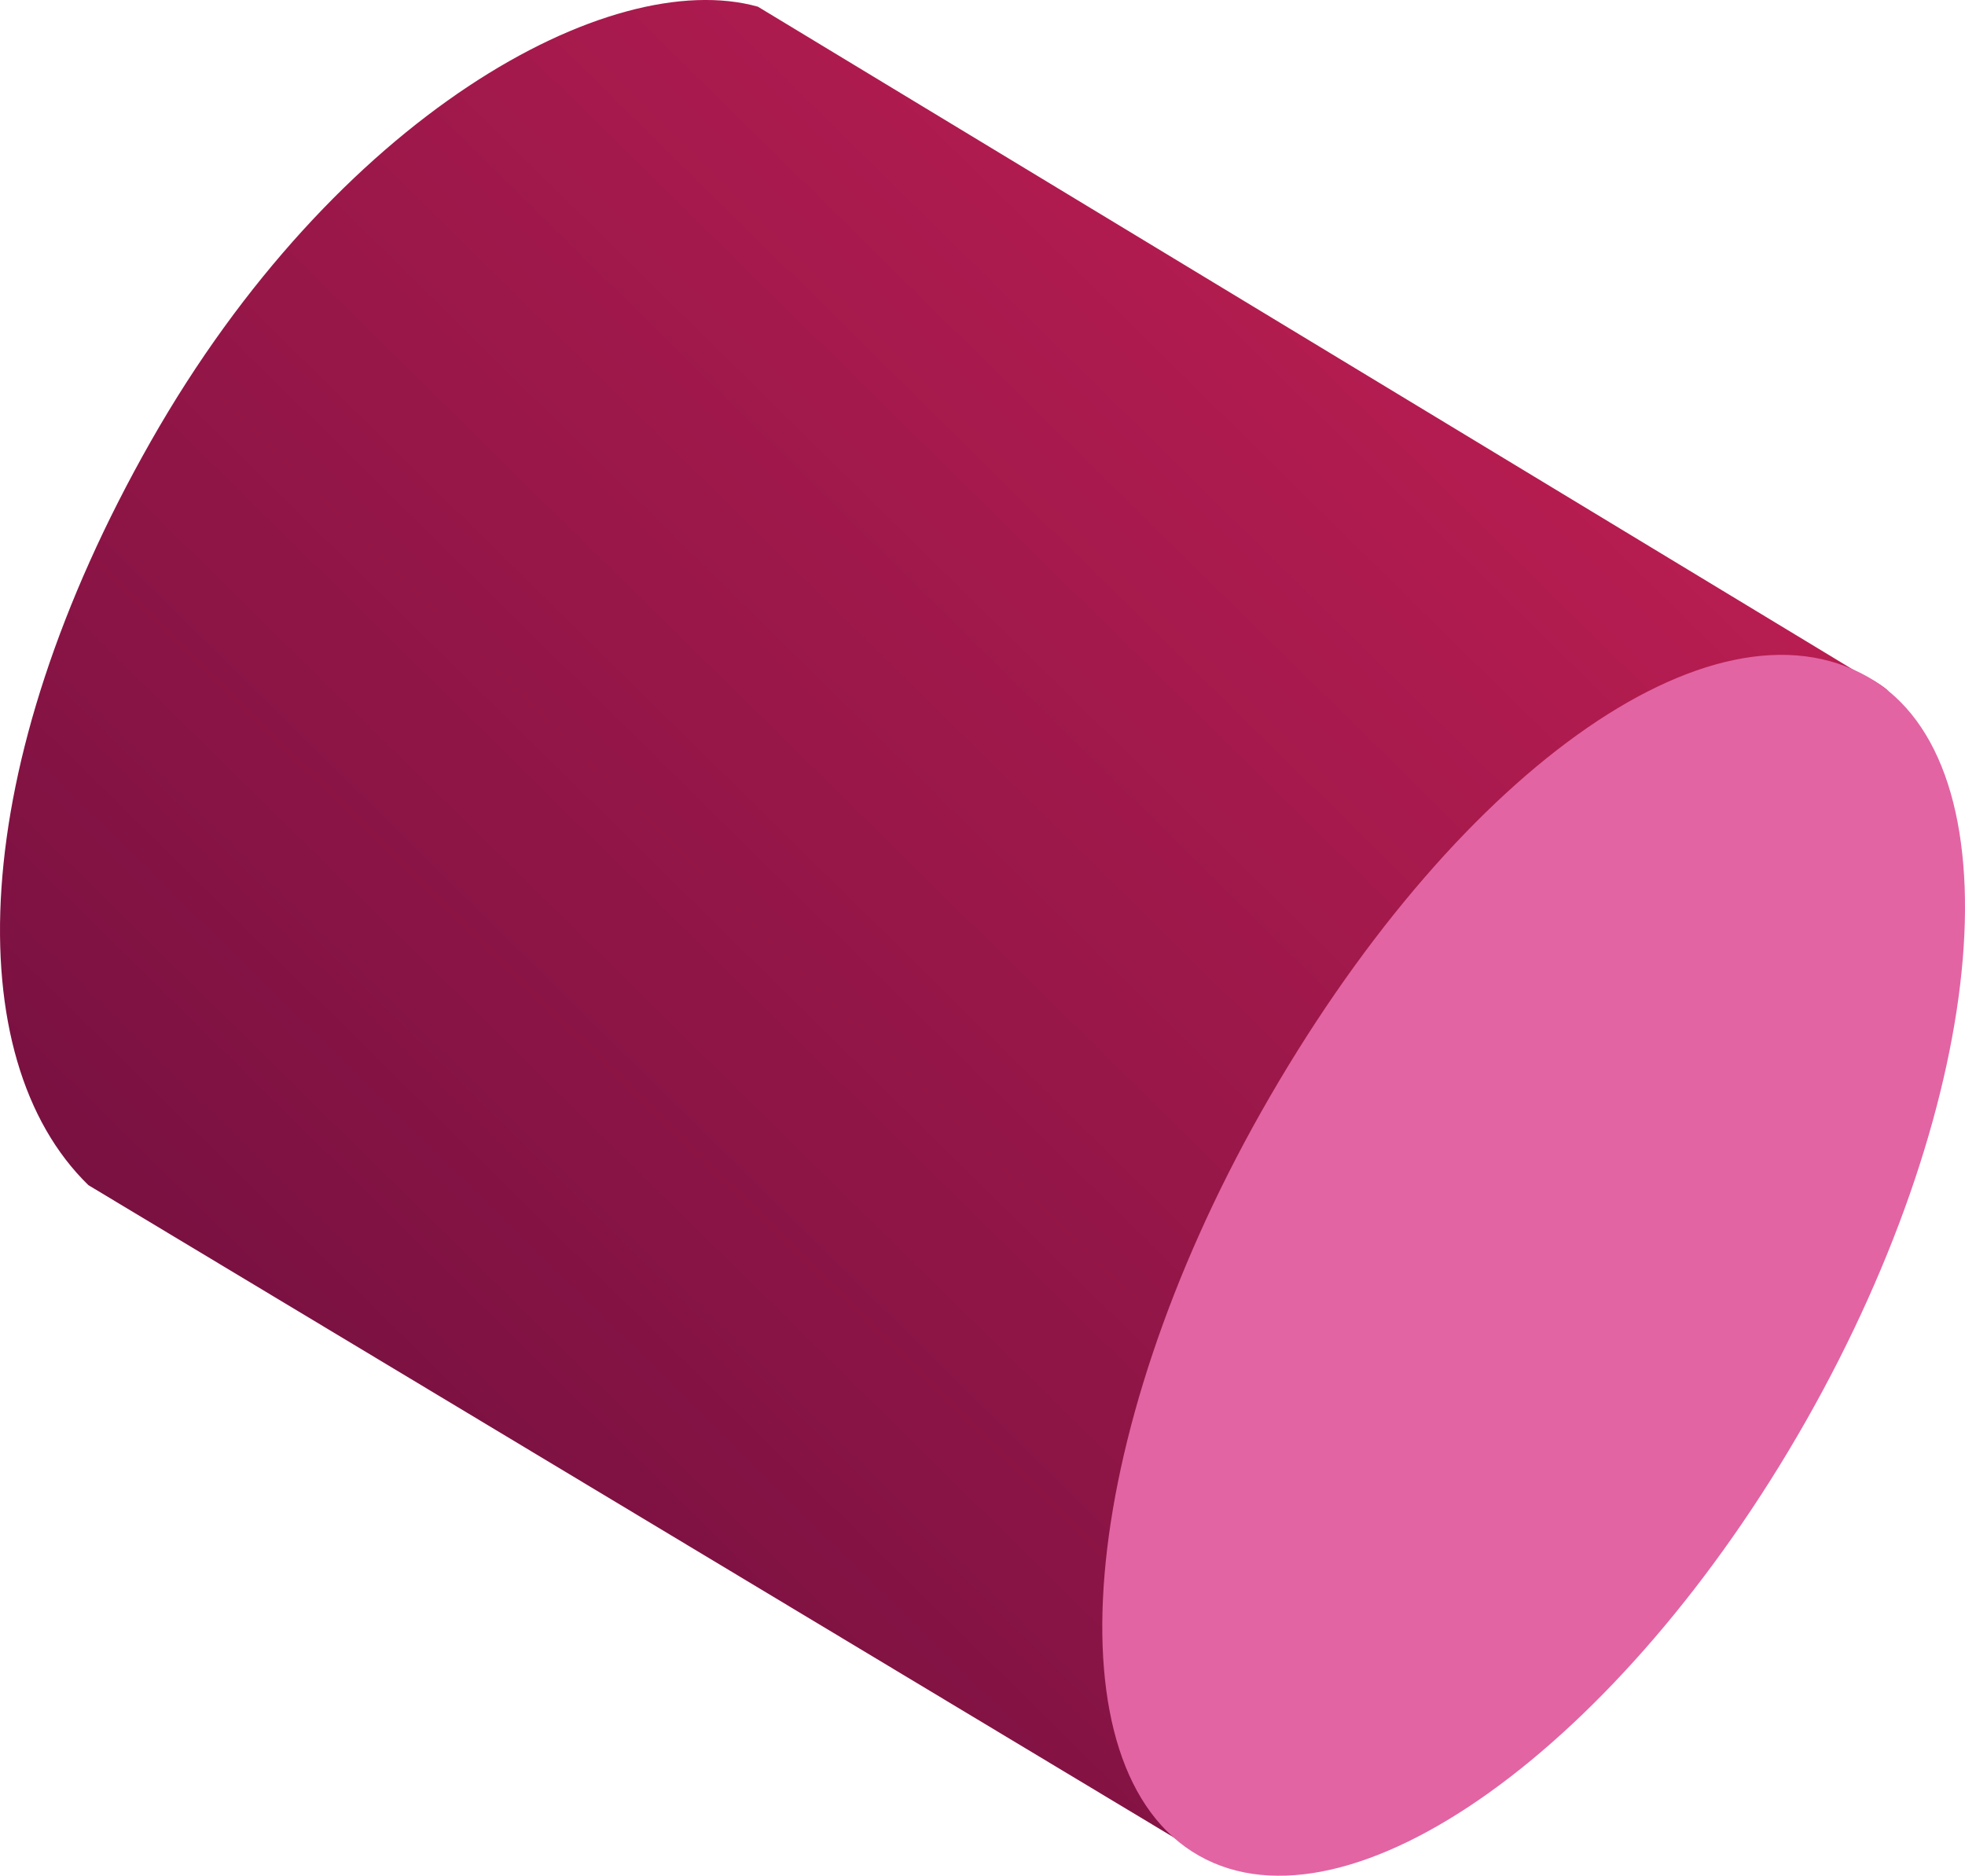 <svg xmlns="http://www.w3.org/2000/svg" xmlns:xlink="http://www.w3.org/1999/xlink" width="38.253" height="36.519" viewBox="0 0 38.253 36.519"><defs><linearGradient id="linear-gradient" x1="-272.513" y1="-187.398" x2="-252.052" y2="-207.858" gradientTransform="matrix(0.81, -0.281, -0.096, 0.985, 210.694, 137.266)" gradientUnits="userSpaceOnUse"><stop offset="0" stop-color="#791141"/><stop offset="1" stop-color="#b81d51"/></linearGradient></defs><title>Asset 2</title><g id="Layer_2" data-name="Layer 2"><g id="elements"><path d="M1.721,23.074C-.813,20.606-.663,14.927,2.937,8.591S11.869-.674,14.754.13L36.771,13.459s-3.772-3.518-10.834,6c0,0-6.546,10.686-2.812,16.479Z" fill="url(#linear-gradient)"/><path d="M35.156,27.667c-3.6,6.336-8.89,10.124-11.818,8.46s-2.369-8.139,1.216-14.483c3.7-6.541,8.768-10.209,11.818-8.46C39.293,14.858,38.755,21.331,35.156,27.667Z" fill="#e264a3"/></g></g></svg>